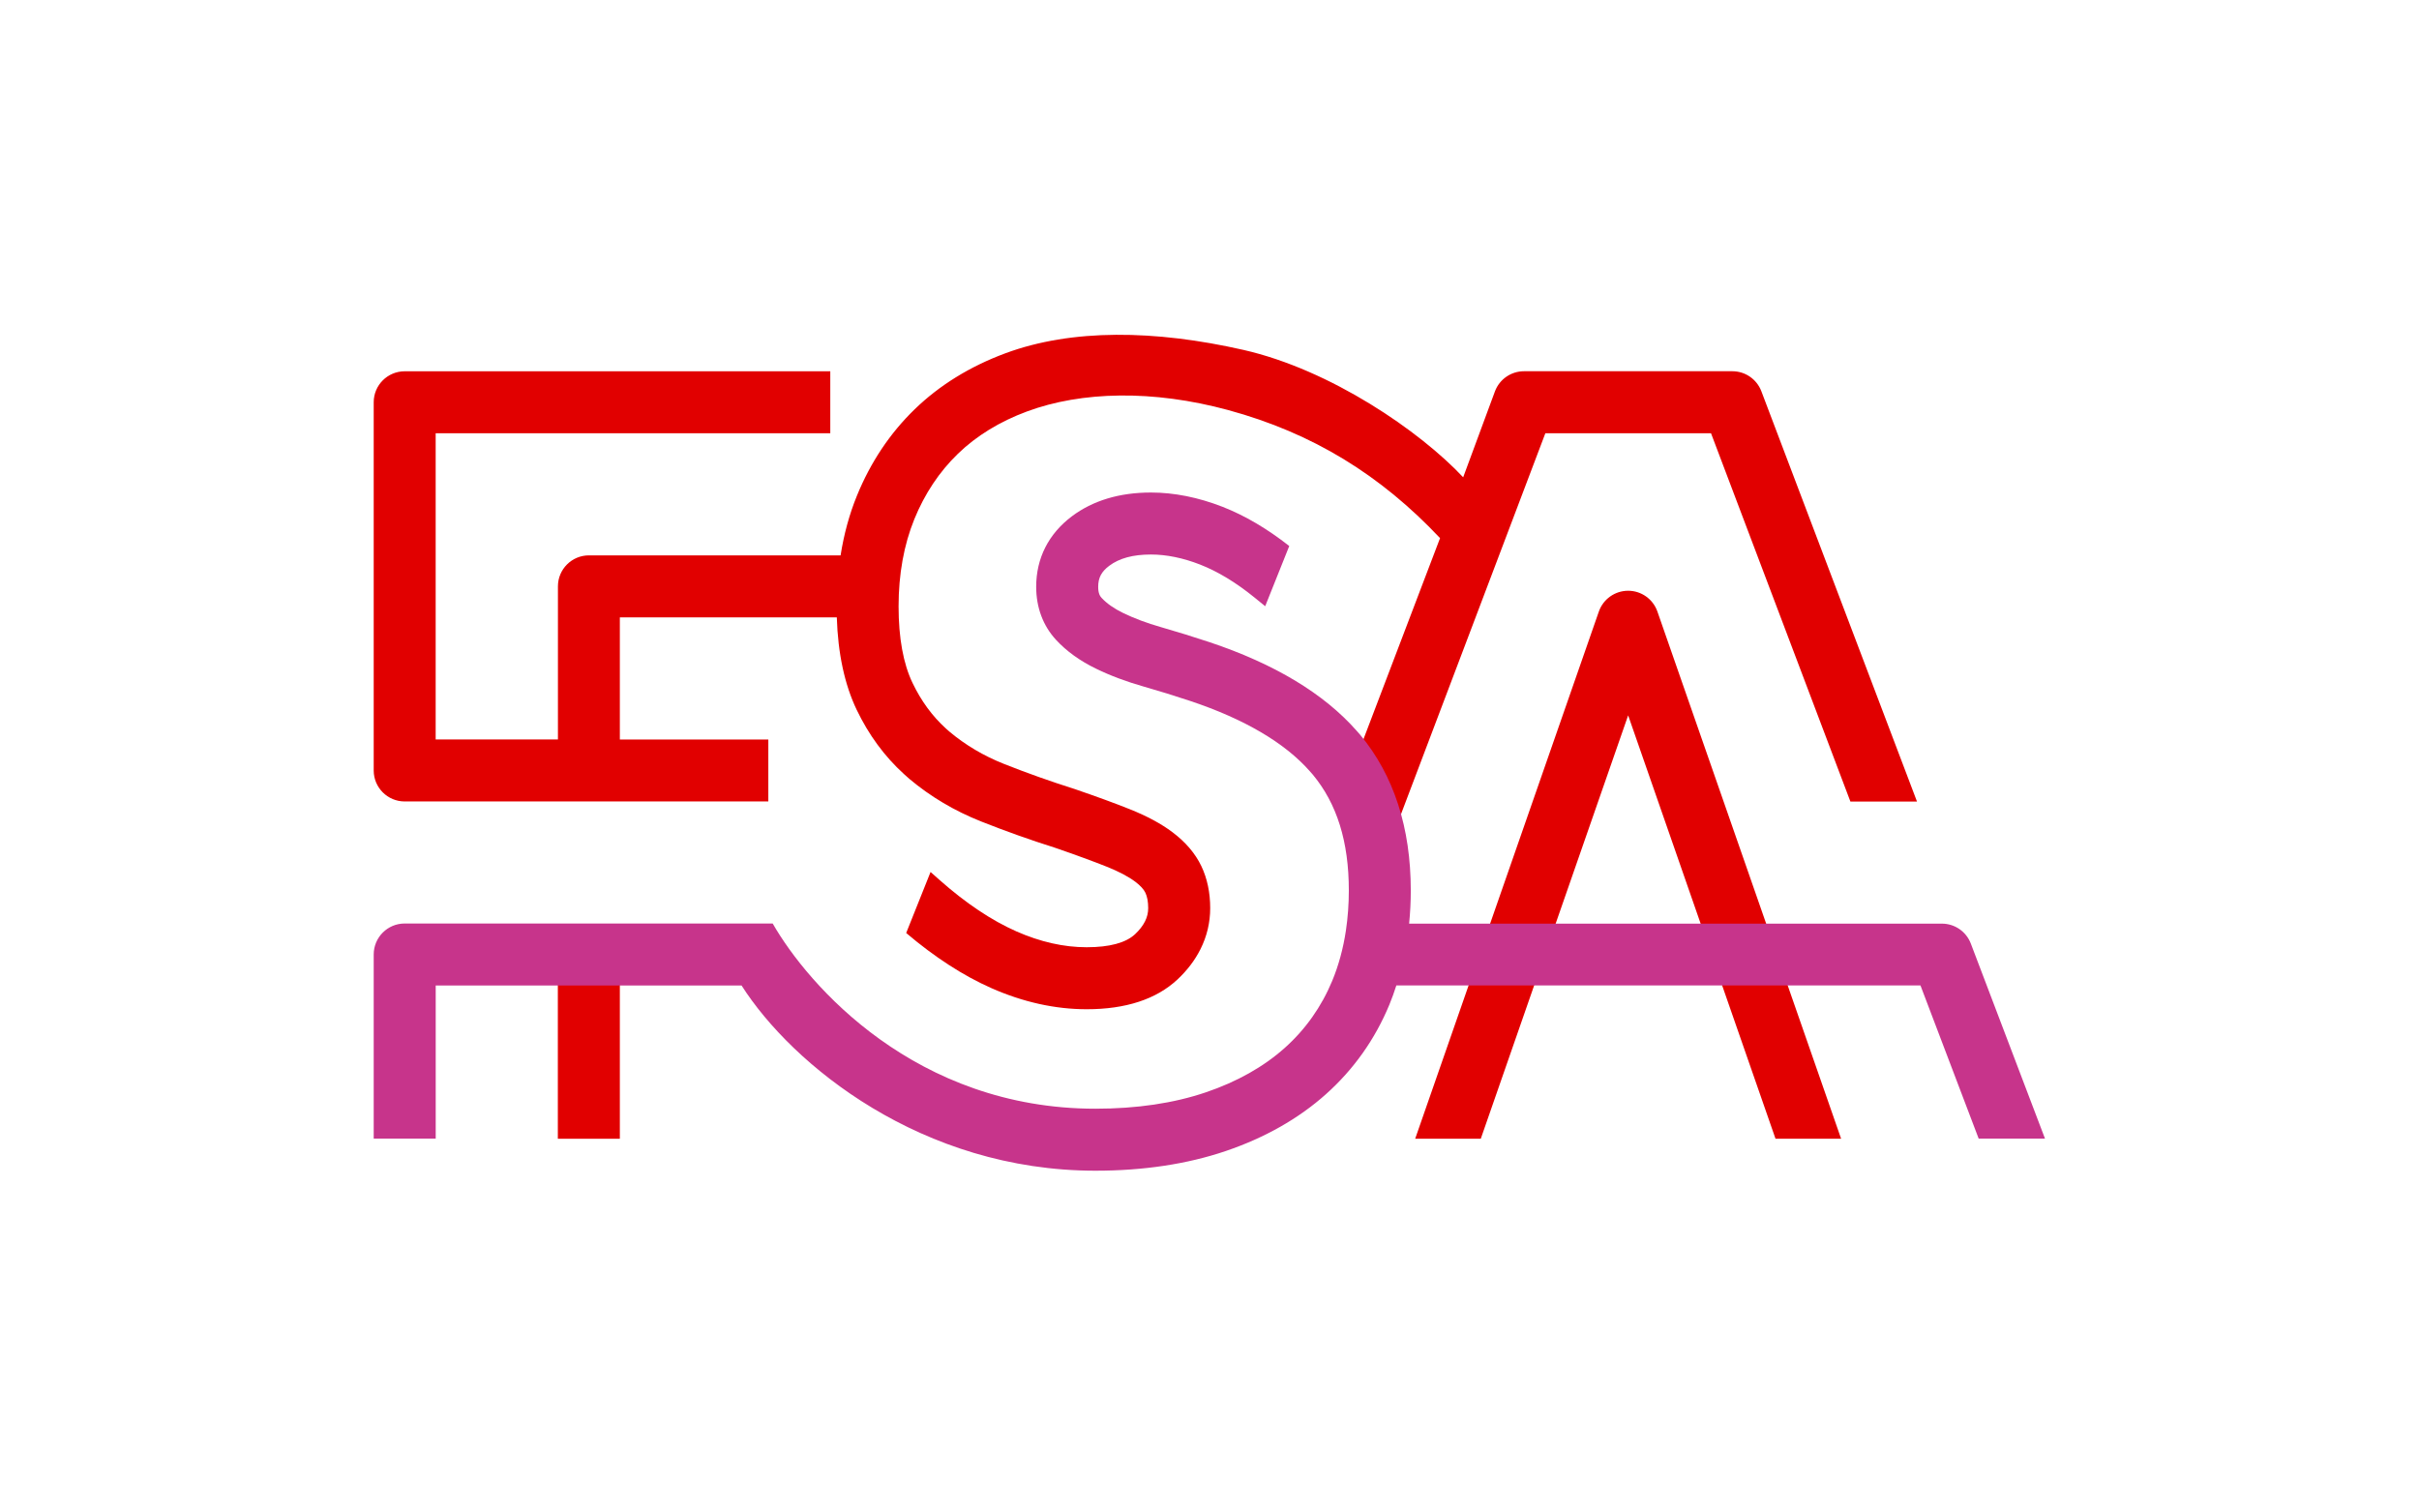 <?xml version="1.0" encoding="utf-8"?>
<!-- Generator: Adobe Illustrator 24.1.0, SVG Export Plug-In . SVG Version: 6.00 Build 0)  -->
<svg version="1.1" id="FSA" xmlns="http://www.w3.org/2000/svg" xmlns:xlink="http://www.w3.org/1999/xlink" x="0px" y="0px"
	 viewBox="0 0 537.97 336.42" style="enable-background:new 0 0 537.97 336.42;" xml:space="preserve">
<style type="text/css">
	.st0{fill:#E10000;}
	.st1{fill:#C9528E;}
	.st2{fill:#C7348B;}
</style>
<path class="st0" d="M362.09,131.41c-2.93,0-5.54,1.85-6.51,4.61L314.73,253.3h14.59l32.77-94.17l32.77,94.17h14.59l-40.86-117.28
	C367.62,133.26,365.01,131.41,362.09,131.41z"/>
<path class="st1" d="M356.99,173.67C357,173.67,357,173.66,356.99,173.67L356.99,173.67z"/>
<path class="st0" d="M391.71,87.02c-1.02-2.67-3.58-4.44-6.44-4.44h-46.35c-2.86,0-5.42,1.77-6.44,4.44l-7.08,19.15
	c-9.61-10.26-29.46-23.92-48.89-28.34c-19.67-4.47-38.14-4.73-52.93,0.76c-7.87,2.92-14.65,7.11-20.16,12.45
	c-5.51,5.34-9.83,11.82-12.85,19.24c-1.69,4.14-2.89,8.58-3.63,13.26h-55.97c-3.81,0-6.89,3.09-6.89,6.89v34.06H96.89V96.37h87.76
	V82.59H90c-3.81,0-6.89,3.09-6.89,6.89v81.91c0,3.81,3.09,6.89,6.89,6.89h80.87V164.5h-33.02v-27.17h48.25
	c0.25,8.02,1.73,14.93,4.41,20.54c2.67,5.58,6.21,10.4,10.53,14.32l0.19,0.17c0.34,0.31,0.68,0.62,1.02,0.91
	c4.67,3.93,10.04,7.12,15.97,9.47c5.4,2.14,10.98,4.13,16.44,5.85c4.53,1.56,8.4,2.98,11.49,4.21c2.67,1.07,4.8,2.19,6.33,3.34
	c1.1,0.83,1.88,1.67,2.25,2.45c0.41,0.87,0.62,2.01,0.62,3.41c0,1.04-0.23,2.01-0.71,2.96c-0.49,0.97-1.23,1.93-2.2,2.84
	c-2.06,1.93-5.69,2.91-10.78,2.91c-5.08,0-10.33-1.19-15.63-3.53c-5.52-2.44-11.26-6.28-17.05-11.41l-2.03-1.8l-5.42,13.57
	c6.31,5.36,12.67,9.49,18.94,12.26c7.06,3.12,14.19,4.7,21.2,4.7c8.7,0,15.5-2.23,20.2-6.63c2.17-2.03,3.89-4.3,5.11-6.74
	c1.44-2.87,2.16-5.94,2.16-9.12c0-3.48-0.67-6.63-1.98-9.37c-1.34-2.8-3.5-5.33-6.41-7.52c-2.53-1.9-5.63-3.57-9.48-5.11
	c-3.34-1.34-7.31-2.79-12.29-4.5c-5.31-1.68-10.58-3.55-15.67-5.57c-4.55-1.8-8.64-4.23-12.18-7.21c-0.21-0.18-0.42-0.37-0.62-0.55
	l-0.2-0.18c-2.98-2.71-5.46-6.1-7.36-10.07c-2.07-4.31-3.11-10.04-3.11-17.05c0-7.16,1.18-13.68,3.5-19.39
	c2.3-5.65,5.55-10.54,9.68-14.54c4.13-4,9.29-7.17,15.36-9.42c12.13-4.5,28.02-4.86,44.74-0.32c18.87,5.13,33.94,14.49,47.14,28.49
	l-18.76,49.27l6.93,20.44l35.25-93.04h36.84l31,81.93h14.81L391.71,87.02z"/>
<rect x="124.06" y="218.64" class="st0" width="13.79" height="34.67"/>
<path class="st2" d="M438.3,209.9c-1.02-2.68-3.58-4.44-6.44-4.44H313.38c0.24-2.42,0.37-4.88,0.37-7.35
	c0-14.01-3.78-25.65-11.24-34.64c-0.2-0.24-0.41-0.48-0.62-0.71l-0.19-0.21c-7.25-8.25-18.26-14.88-32.73-19.71
	c-3.55-1.18-7.18-2.3-10.79-3.34c-3.12-0.89-5.95-1.95-8.4-3.14c-2.03-0.99-3.63-2.11-4.78-3.35c-0.38-0.41-0.77-1.02-0.77-2.47
	c0-2.01,0.71-3.36,2.44-4.67c2.26-1.7,5.3-2.52,9.29-2.52c3.44,0,7.12,0.75,10.92,2.23c3.94,1.54,7.98,3.99,12.03,7.27l2.46,2
	l5.35-13.39c-4.87-3.83-9.85-6.77-14.83-8.72c-5.41-2.11-10.77-3.18-15.93-3.18c-6.99,0-12.9,1.78-17.57,5.28
	c-5.2,3.91-7.95,9.33-7.95,15.69c0,4.6,1.53,8.69,4.43,11.82c2.31,2.5,5.3,4.66,8.87,6.39c3.17,1.55,6.76,2.89,10.66,4
	c3.42,0.98,6.86,2.04,10.22,3.16c12.12,4.04,21.12,9.33,26.73,15.72l0.58,0.66c5.41,6.51,8.04,14.95,8.04,25.81
	c0,3.03-0.22,6.03-0.65,8.91c-0.6,4.01-1.63,7.77-3.04,11.18c-2.41,5.79-5.96,10.82-10.58,14.94c-4.69,4.19-10.59,7.51-17.54,9.87
	c-7.12,2.42-15.38,3.64-24.54,3.64c-39.98,0-63.89-27.42-71.78-41.2H90c-3.81,0-6.89,3.09-6.89,6.89v40.96h13.79v-34.06h68.02
	c11.28,17.7,40.07,41.2,78.7,41.2c10.66,0,20.41-1.47,28.96-4.37c8.72-2.96,16.22-7.22,22.3-12.65
	c6.17-5.51,10.92-12.21,14.12-19.94c0.57-1.37,1.07-2.8,1.54-4.25H427.1l12.94,34.06h14.75L438.3,209.9z"/>
</svg>
